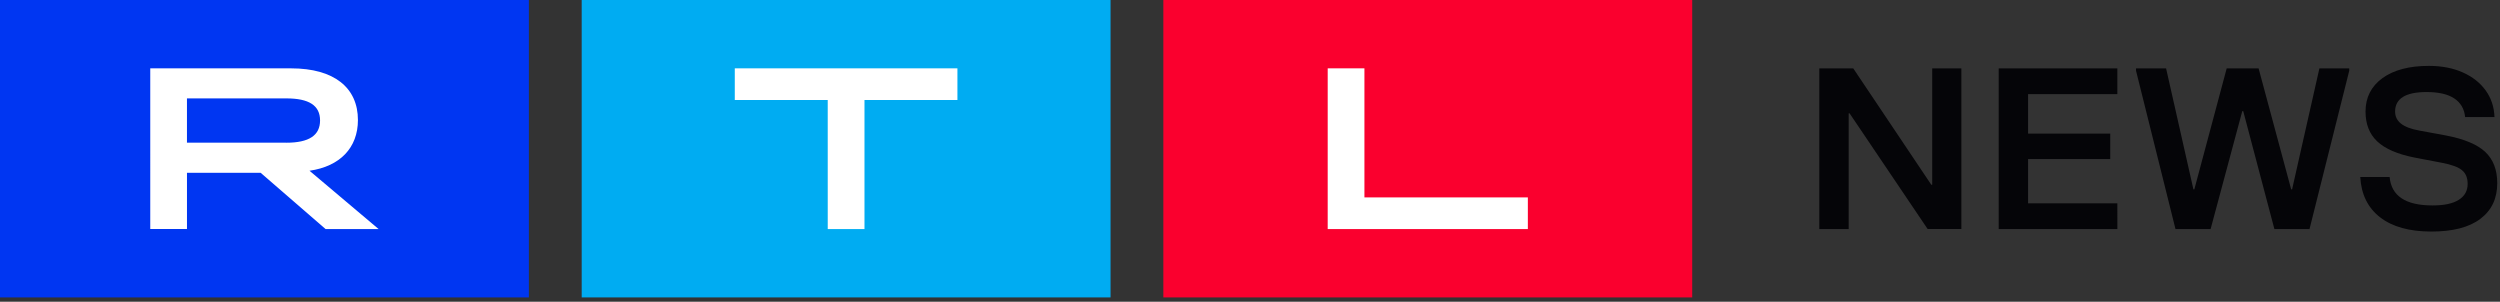 <svg viewBox="0 0 232 28" xmlns="http://www.w3.org/2000/svg"><rect x="0" y="0" width="232" height="28" fill="#333333" stroke="none"/><svg width="158" height="28" xmlns="http://www.w3.org/2000/svg"><g fill="none"><path fill="#FA002E" d="M107.959 0h49.078v27.6h-49.078z"/><path fill="#FFF" d="M123.211 6.343h3.408v11.974h15.166v2.94H123.21z"/><path fill="#00ACF2" d="M53.981 0h49.078v27.6H53.981z"/><path fill="#FFF" d="M76.813 9.283h-8.625v-2.94h20.661v2.94h-8.625v11.974h-3.41z"/><path fill="#0036F2" d="M0 0h49.078v27.6H0z"/><path d="M13.94 6.343h13.078c3.982 0 6.198 1.79 6.198 4.793 0 2.576-1.662 4.304-4.494 4.709l6.413 5.412h-4.92l-6.03-5.222h-6.834v5.218h-3.407V6.343h-.004zm12.632 6.901c2.108 0 3.13-.682 3.13-2.067 0-1.385-1.022-2.046-3.13-2.046H17.35v4.11h9.22v.003z" fill="#FFF"/></g></svg><svg width="64" height="16" x="168" y="6" xmlns="http://www.w3.org/2000/svg"><path d="M3.558 15.257H.833V.347h3.15l7.24 10.796h.087V.347h2.705v14.906h-3.13L3.644 4.52h-.087v10.738zm24.934 0H17.48V.347h11.01v2.386h-8.285v3.663h7.624V8.76h-7.624v4.11h8.286zm8.652 0h-3.258L30.223.562V.347h2.79l2.535 11.222h.087L38.637.347h2.96l3.023 11.222h.087L47.24.347h2.77v.215l-3.687 14.695h-3.259L40.171 4.31h-.087zm15.72-1.098c-1.135-.886-1.745-2.133-1.831-3.736h2.725c.156 1.759 1.482 2.642 3.982 2.642 1.08 0 1.89-.173 2.437-.523.547-.346.821-.841.821-1.479 0-.554-.173-.976-.523-1.267-.35-.29-.976-.523-1.884-.692l-2.555-.489c-1.561-.311-2.704-.81-3.428-1.492-.723-.682-1.087-1.603-1.087-2.77 0-1.305.523-2.337 1.565-3.099 1.042-.758 2.483-1.14 4.31-1.14 1.192 0 2.245.202 3.152.607.907.405 1.617.966 2.13 1.683.512.716.778 1.537.81 2.458h-2.725c-.073-.751-.406-1.326-1.001-1.724-.596-.399-1.454-.596-2.576-.596-1.946 0-2.92.603-2.92 1.811 0 .454.18.828.544 1.118.364.291.942.51 1.735.651l2.427.447c1.704.326 2.926.838 3.664 1.534.737.696 1.108 1.662 1.108 2.895 0 1.42-.523 2.524-1.565 3.31-1.043.79-2.56 1.18-4.547 1.18-2.043 0-3.632-.443-4.768-1.329z" fill="#050508"/></svg></svg>